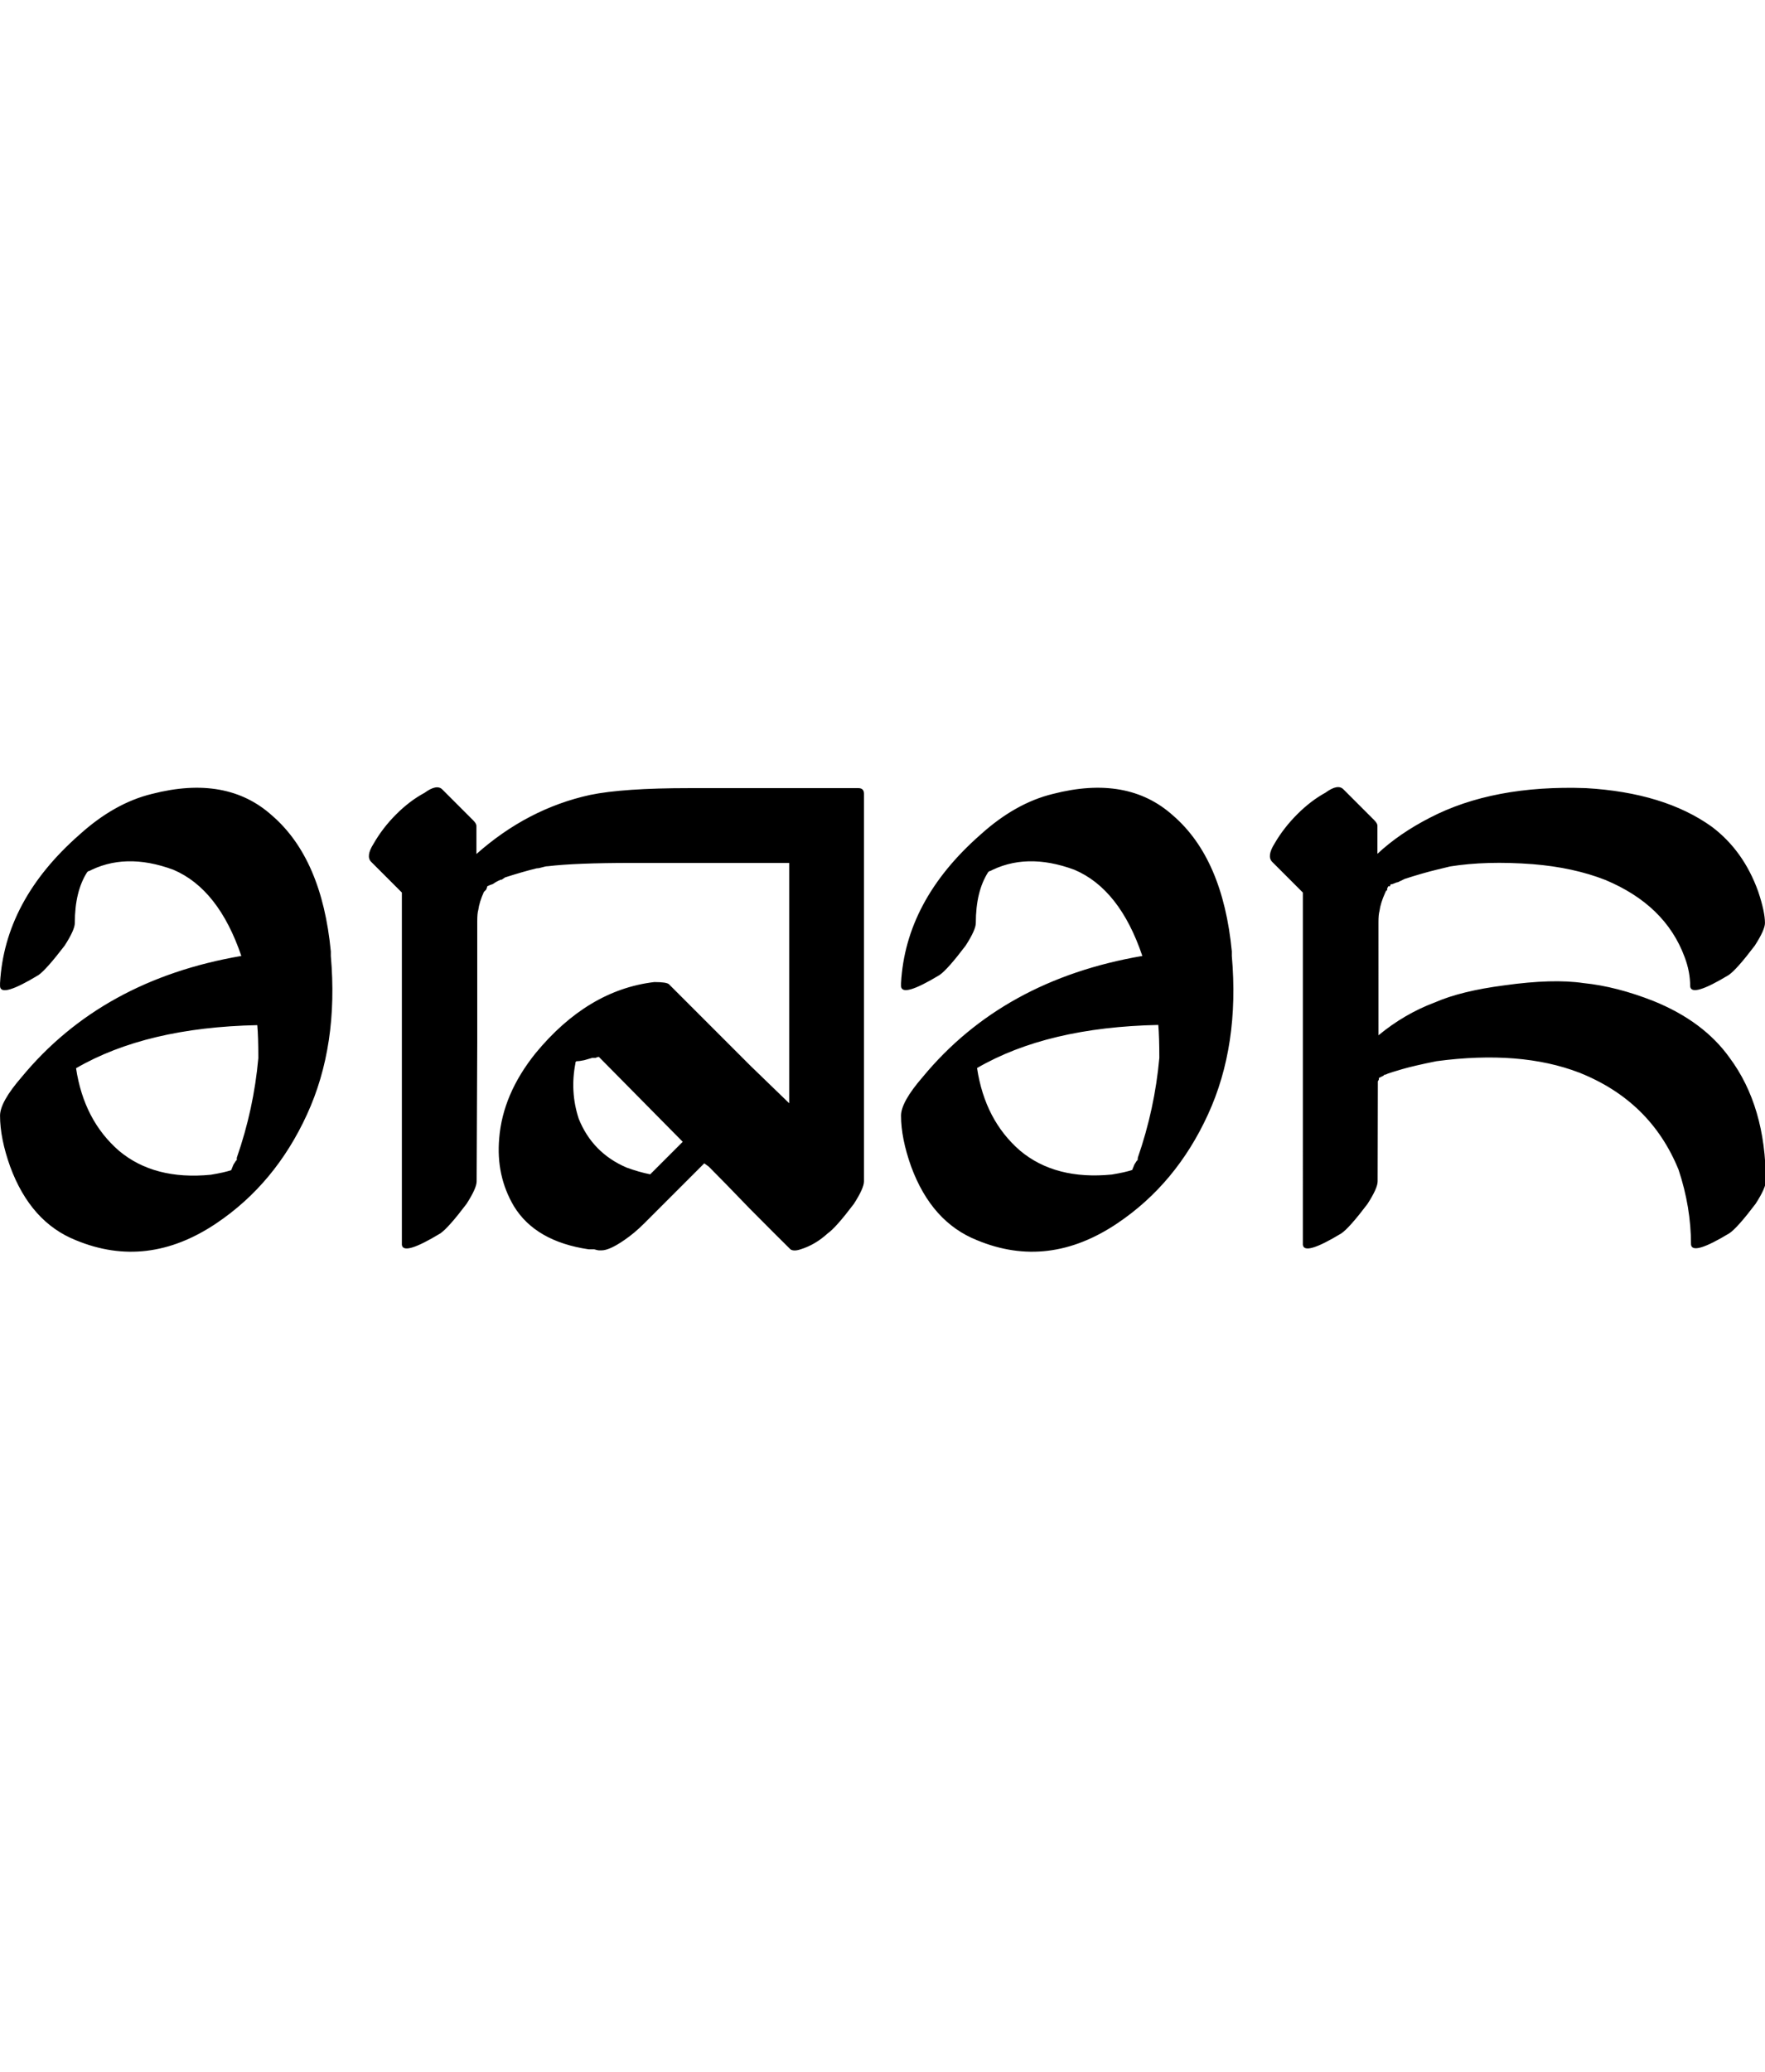 <?xml version="1.0" encoding="UTF-8" standalone="no"?>
<!-- Created with Inkscape (http://www.inkscape.org/) -->

<svg
   width="42.607pt"
   height="50pt"
   viewBox="0 0 8.521 10"
   version="1.1"
   id="svg1"
   xmlns="http://www.w3.org/2000/svg"
   xmlns:svg="http://www.w3.org/2000/svg">
  <defs
     id="defs1" />
  <path
     d="m 0.421,4.209 q -0.06,0.093 -0.06,0.246 0,0.033 -0.049,0.109 -0.088,0.115 -0.126,0.142 Q 0.005,4.816 0,4.761 q 0,0 0,-0.016 Q 0.022,4.346 0.383,4.029 0.552,3.876 0.733,3.832 1.094,3.739 1.313,3.936 q 0.241,0.208 0.284,0.656 0,0 0,0.022 Q 1.635,5.046 1.482,5.379 1.329,5.713 1.045,5.904 0.711,6.129 0.366,5.986 0.148,5.899 0.049,5.631 0,5.494 0,5.385 0,5.319 0.104,5.199 0.492,4.729 1.165,4.614 1.055,4.291 0.837,4.198 0.602,4.111 0.421,4.209 Z m 0,0 0.011,-0.005 h -0.005 z M 1.143,5.593 v -0.005 q 0.082,-0.235 0.104,-0.481 0,-0.104 -0.005,-0.159 -0.536,0.011 -0.875,0.208 0.038,0.252 0.208,0.399 0.17,0.142 0.443,0.115 0.066,-0.011 0.098,-0.022 0.005,-0.011 0.011,-0.027 0.011,-0.016 0.016,-0.027 z m -0.005,0.011 0.005,-0.005 v -0.005 z m 1.163,0.098 q 0,0.033 -0.049,0.109 -0.087,0.115 -0.126,0.142 -0.18,0.109 -0.186,0.055 0,0 0,-0.104 0,0 0,-0.946 V 4.761 4.756 4.308 L 1.792,4.16 q -0.027,-0.027 0.011,-0.087 0.044,-0.077 0.109,-0.142 0.066,-0.066 0.137,-0.104 0.06,-0.044 0.087,-0.016 l 0.093,0.093 0.055,0.055 q 0.016,0.016 0.016,0.027 v 0.109 0.027 Q 2.547,3.903 2.848,3.837 3.006,3.804 3.329,3.804 H 4.144 q 0.027,0 0.027,0.027 V 4.061 5.068 5.702 q 0,0.033 -0.049,0.109 -0.087,0.115 -0.126,0.142 -0.06,0.055 -0.131,0.077 -0.033,0.011 -0.049,0 Q 3.75,5.965 3.619,5.833 3.488,5.697 3.422,5.631 l -0.022,-0.016 -0.191,0.191 -0.098,0.098 q -0.049,0.049 -0.098,0.082 -0.071,0.049 -0.109,0.049 H 2.891 q -0.005,0 -0.022,-0.005 -0.016,0 -0.027,0 Q 2.585,5.992 2.481,5.822 2.394,5.675 2.41,5.494 2.427,5.281 2.585,5.084 2.837,4.778 3.159,4.74 q 0.06,0 0.071,0.011 l 0.071,0.071 0.323,0.323 0.186,0.18 V 4.772 4.165 H 3.564 3.05 q -0.273,0 -0.405,0.016 -0.011,0 -0.027,0.005 -0.016,0.005 -0.027,0.005 -0.066,0.016 -0.153,0.044 l -0.016,0.011 q -0.005,0 -0.005,0 l -0.011,0.005 q -0.011,0.005 -0.027,0.016 -0.016,0.005 -0.027,0.011 0,0.005 -0.005,0.016 -0.005,0.005 -0.011,0.011 -0.022,0.049 -0.027,0.087 -0.005,0.016 -0.005,0.055 v 0.005 0.58 z M 2.334,4.291 2.323,4.302 Z M 3.138,5.669 3.296,5.511 2.891,5.101 q -0.005,0 -0.016,0.005 -0.011,0 -0.016,0 -0.016,0.005 -0.038,0.011 -0.022,0.005 -0.038,0.005 l -0.005,0.005 v 0.005 q -0.027,0.137 0.016,0.268 0.066,0.164 0.23,0.235 0.06,0.022 0.115,0.033 z M 2.727,5.139 q -0.607,0.716 0,0 z M 4.771,4.209 q -0.06,0.093 -0.06,0.246 0,0.033 -0.049,0.109 -0.087,0.115 -0.126,0.142 -0.18,0.109 -0.186,0.055 0,0 0,-0.016 Q 4.372,4.346 4.733,4.029 4.902,3.876 5.083,3.832 5.444,3.739 5.663,3.936 q 0.241,0.208 0.284,0.656 0,0 0,0.022 Q 5.985,5.046 5.832,5.379 5.679,5.713 5.395,5.904 5.061,6.129 4.717,5.986 4.498,5.899 4.399,5.631 4.35,5.494 4.35,5.385 q 0,-0.066 0.104,-0.186 Q 4.842,4.729 5.515,4.614 5.406,4.291 5.187,4.198 4.952,4.111 4.771,4.209 Z m 0,0 0.011,-0.005 h -0.005 z m 0.722,1.384 v -0.005 Q 5.575,5.352 5.597,5.106 q 0,-0.104 -0.005,-0.159 -0.536,0.011 -0.875,0.208 0.038,0.252 0.208,0.399 0.17,0.142 0.443,0.115 0.066,-0.011 0.098,-0.022 0.005,-0.011 0.011,-0.027 0.011,-0.016 0.016,-0.027 z m -0.005,0.011 0.005,-0.005 v -0.005 z m 1.163,0.098 q 0,0.033 -0.049,0.109 -0.087,0.115 -0.126,0.142 -0.18,0.109 -0.186,0.055 0,0 0,-0.104 V 5.544 4.958 4.761 4.308 L 6.142,4.16 Q 6.115,4.133 6.153,4.072 6.197,3.996 6.263,3.93 6.328,3.865 6.399,3.826 q 0.06,-0.044 0.087,-0.016 l 0.093,0.093 0.055,0.055 q 0.016,0.016 0.016,0.027 v 0.109 0.027 Q 6.755,4.023 6.903,3.947 7.209,3.788 7.657,3.804 8.035,3.826 8.264,3.99 8.417,4.105 8.488,4.302 q 0.033,0.098 0.033,0.153 0,0.033 -0.049,0.109 -0.087,0.115 -0.126,0.142 -0.18,0.109 -0.186,0.055 0,-0.071 -0.027,-0.142 Q 8.04,4.368 7.75,4.247 7.597,4.187 7.4,4.171 7.176,4.154 7.001,4.182 l -0.066,0.016 q -0.066,0.016 -0.153,0.044 L 6.749,4.258 q -0.005,0 -0.016,0.005 -0.011,0.005 -0.016,0.005 -0.005,0 -0.005,0.005 0,0.005 -0.005,0.005 h -0.005 l -0.005,0.011 v 0.005 q 0,0.005 -0.005,0.005 l -0.005,0.011 q -0.022,0.049 -0.027,0.087 -0.005,0.016 -0.005,0.055 V 4.997 q 0.126,-0.104 0.273,-0.159 0.126,-0.055 0.334,-0.082 0.235,-0.033 0.383,-0.011 0.159,0.016 0.339,0.087 0.241,0.098 0.366,0.273 0.175,0.235 0.175,0.596 0,0.033 -0.049,0.109 -0.087,0.115 -0.126,0.142 -0.18,0.109 -0.186,0.055 0,-0.18 -0.06,-0.361 Q 7.969,5.314 7.624,5.177 7.34,5.068 6.935,5.122 q -0.109,0.022 -0.164,0.038 -0.055,0.016 -0.071,0.022 l -0.011,0.005 h -0.005 l -0.005,0.005 -0.022,0.011 v 0.005 q 0,0.005 -0.005,0.011 0,0.005 0,0.011 z m 0.044,-1.416 -0.011,0.011 0.005,-0.005 z"
     id="text2"
     style="font-size:5.6px;font-family:'Tagati Book G';-inkscape-font-specification:'Tagati Book G, Normal';letter-spacing:-0.002px;stroke-width:0.16"
     aria-label="tRsR" />
</svg>
